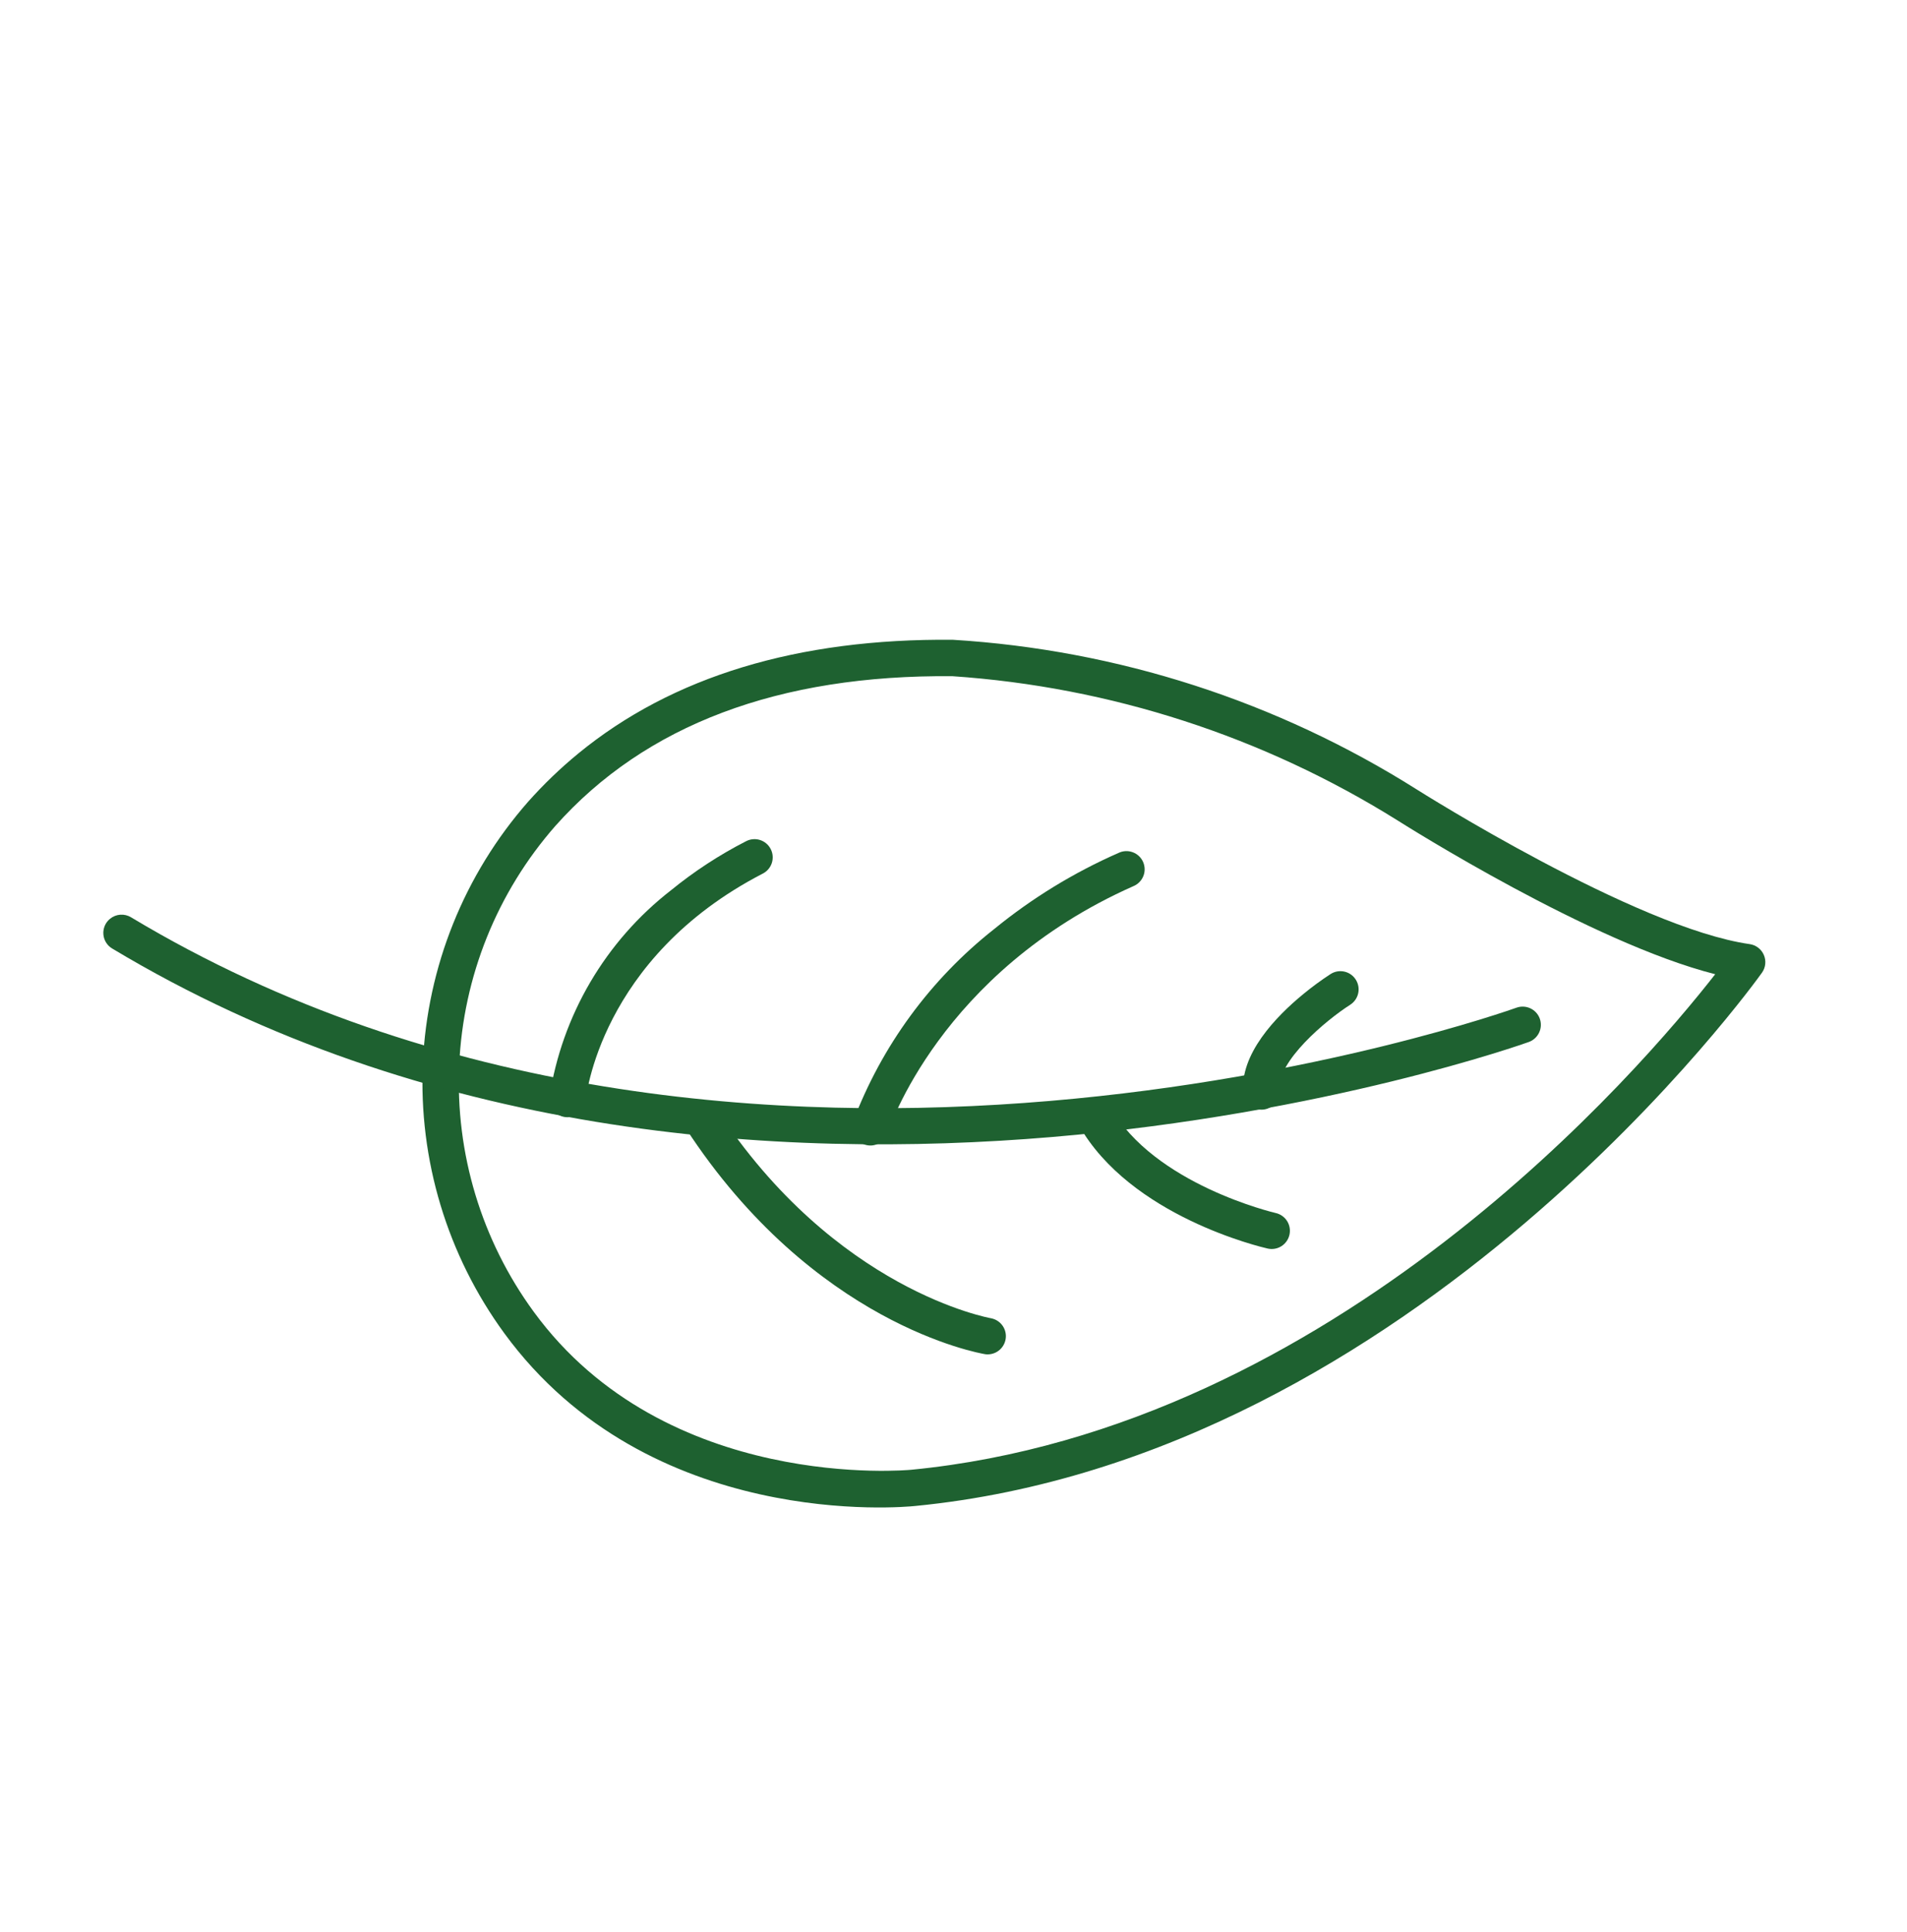 <?xml version="1.0" encoding="UTF-8"?> <svg xmlns="http://www.w3.org/2000/svg" width="77" height="78" viewBox="0 0 77 78" fill="none"> <g clip-path="url(#clip0_87:686)"> <path d="M23.35 30.415C27.137 27.308 32.209 25.766 38.473 25.825C45.126 26.231 51.568 28.309 57.204 31.866C57.299 31.926 66.052 37.456 70.649 38.11C70.773 38.128 70.891 38.177 70.991 38.254C71.091 38.33 71.17 38.431 71.219 38.546C71.269 38.661 71.289 38.788 71.276 38.913C71.263 39.038 71.219 39.157 71.146 39.26C71.008 39.455 57.189 58.82 36.945 60.79C36.513 60.835 26.206 61.81 20.363 53.818C18.059 50.665 16.899 46.821 17.074 42.92C17.249 39.02 18.748 35.295 21.325 32.361C21.948 31.661 22.625 31.01 23.35 30.415ZM69.256 39.325C64.246 38.054 56.765 33.329 56.424 33.113C51.005 29.727 44.834 27.728 38.458 27.295C31.446 27.23 26.053 29.261 22.424 33.339C20.069 36.021 18.7 39.425 18.541 42.991C18.382 46.556 19.444 50.069 21.55 52.949C26.899 60.266 36.699 59.337 36.797 59.327C53.878 57.664 66.275 43.14 69.256 39.325Z" fill="#1E6130"></path> <path d="M4.443 37.087C4.56 36.991 4.704 36.933 4.856 36.922C5.007 36.911 5.158 36.947 5.288 37.025C29.919 51.818 60.918 40.79 61.228 40.677C61.412 40.61 61.614 40.619 61.791 40.701C61.968 40.783 62.105 40.932 62.172 41.116C62.238 41.299 62.23 41.501 62.147 41.678C62.065 41.855 61.916 41.992 61.733 42.059C61.416 42.174 29.756 53.434 4.529 38.287C4.427 38.226 4.342 38.142 4.281 38.042C4.219 37.941 4.182 37.827 4.174 37.709C4.165 37.592 4.186 37.474 4.232 37.365C4.279 37.257 4.351 37.161 4.443 37.087Z" fill="#1E6130"></path> <path d="M27.835 44.573C27.856 44.556 27.878 44.539 27.9 44.525C28.063 44.419 28.262 44.381 28.452 44.421C28.643 44.461 28.81 44.575 28.916 44.737C33.721 52.102 39.966 53.203 40.029 53.215C40.215 53.254 40.378 53.362 40.486 53.519C40.593 53.675 40.636 53.866 40.605 54.053C40.574 54.24 40.473 54.408 40.321 54.522C40.17 54.636 39.98 54.687 39.792 54.665C39.511 54.619 32.84 53.444 27.687 45.541C27.588 45.389 27.549 45.207 27.576 45.028C27.604 44.85 27.696 44.688 27.835 44.573Z" fill="#1E6130"></path> <path d="M27.099 35.931C28.033 35.17 29.045 34.509 30.117 33.96C30.203 33.914 30.297 33.885 30.394 33.876C30.491 33.866 30.589 33.876 30.682 33.905C30.776 33.934 30.862 33.981 30.937 34.044C31.012 34.106 31.073 34.183 31.118 34.27C31.163 34.356 31.19 34.451 31.198 34.548C31.206 34.645 31.194 34.743 31.164 34.836C31.134 34.929 31.085 35.014 31.021 35.088C30.958 35.162 30.88 35.222 30.792 35.266C24.194 38.681 23.652 44.368 23.647 44.424C23.631 44.618 23.538 44.798 23.39 44.923C23.241 45.049 23.049 45.111 22.855 45.095C22.661 45.079 22.481 44.987 22.355 44.839C22.229 44.691 22.167 44.499 22.182 44.305C22.686 40.986 24.447 37.988 27.099 35.931Z" fill="#1E6130"></path> <path d="M40.139 37.504C41.667 36.256 43.358 35.221 45.165 34.428C45.253 34.385 45.35 34.361 45.448 34.356C45.546 34.351 45.645 34.367 45.737 34.401C45.829 34.434 45.914 34.487 45.986 34.554C46.057 34.621 46.115 34.702 46.155 34.792C46.195 34.882 46.216 34.979 46.218 35.078C46.22 35.176 46.202 35.274 46.165 35.365C46.128 35.456 46.073 35.539 46.004 35.609C45.935 35.679 45.852 35.734 45.761 35.771C37.948 39.238 35.865 45.657 35.845 45.722C35.816 45.814 35.77 45.9 35.708 45.974C35.646 46.048 35.57 46.109 35.485 46.154C35.399 46.199 35.306 46.227 35.209 46.236C35.113 46.244 35.016 46.234 34.924 46.205C34.832 46.177 34.746 46.13 34.672 46.068C34.598 46.006 34.536 45.93 34.491 45.845C34.446 45.759 34.419 45.666 34.41 45.569C34.401 45.473 34.411 45.376 34.44 45.284C35.598 42.221 37.568 39.531 40.139 37.504Z" fill="#1E6130"></path> <path d="M43.726 44.472C43.759 44.445 43.795 44.421 43.832 44.399C43.917 44.352 44.009 44.322 44.105 44.31C44.201 44.299 44.298 44.306 44.391 44.332C44.484 44.358 44.571 44.402 44.647 44.462C44.723 44.522 44.787 44.596 44.834 44.68C46.593 47.812 51.461 48.952 51.51 48.964C51.701 49.007 51.866 49.124 51.97 49.288C52.074 49.453 52.108 49.653 52.065 49.843C52.022 50.033 51.905 50.199 51.74 50.303C51.575 50.407 51.376 50.441 51.185 50.398C50.96 50.347 45.633 49.107 43.552 45.401C43.467 45.25 43.438 45.075 43.47 44.905C43.502 44.735 43.593 44.582 43.726 44.472Z" fill="#1E6130"></path> <path d="M52.621 40.129C52.974 39.838 53.343 39.567 53.727 39.317C53.892 39.212 54.091 39.177 54.281 39.219C54.472 39.261 54.638 39.377 54.742 39.542C54.847 39.706 54.883 39.906 54.84 40.096C54.798 40.286 54.682 40.452 54.518 40.557C53.539 41.182 51.555 42.843 51.665 43.987C51.674 44.084 51.664 44.181 51.636 44.273C51.607 44.365 51.561 44.451 51.499 44.526C51.438 44.6 51.362 44.661 51.277 44.707C51.191 44.752 51.098 44.78 51.002 44.789C50.906 44.798 50.809 44.788 50.716 44.76C50.624 44.732 50.538 44.685 50.464 44.624C50.389 44.562 50.328 44.487 50.282 44.401C50.237 44.316 50.209 44.222 50.2 44.126C50.052 42.549 51.523 41.03 52.621 40.129Z" fill="#1E6130"></path> </g> <defs> <clipPath id="clip0_87:686"> <rect width="54.41" height="54.41" fill="white" transform="translate(76.574 42.709) rotate(140.64)"></rect> </clipPath> </defs> </svg> 